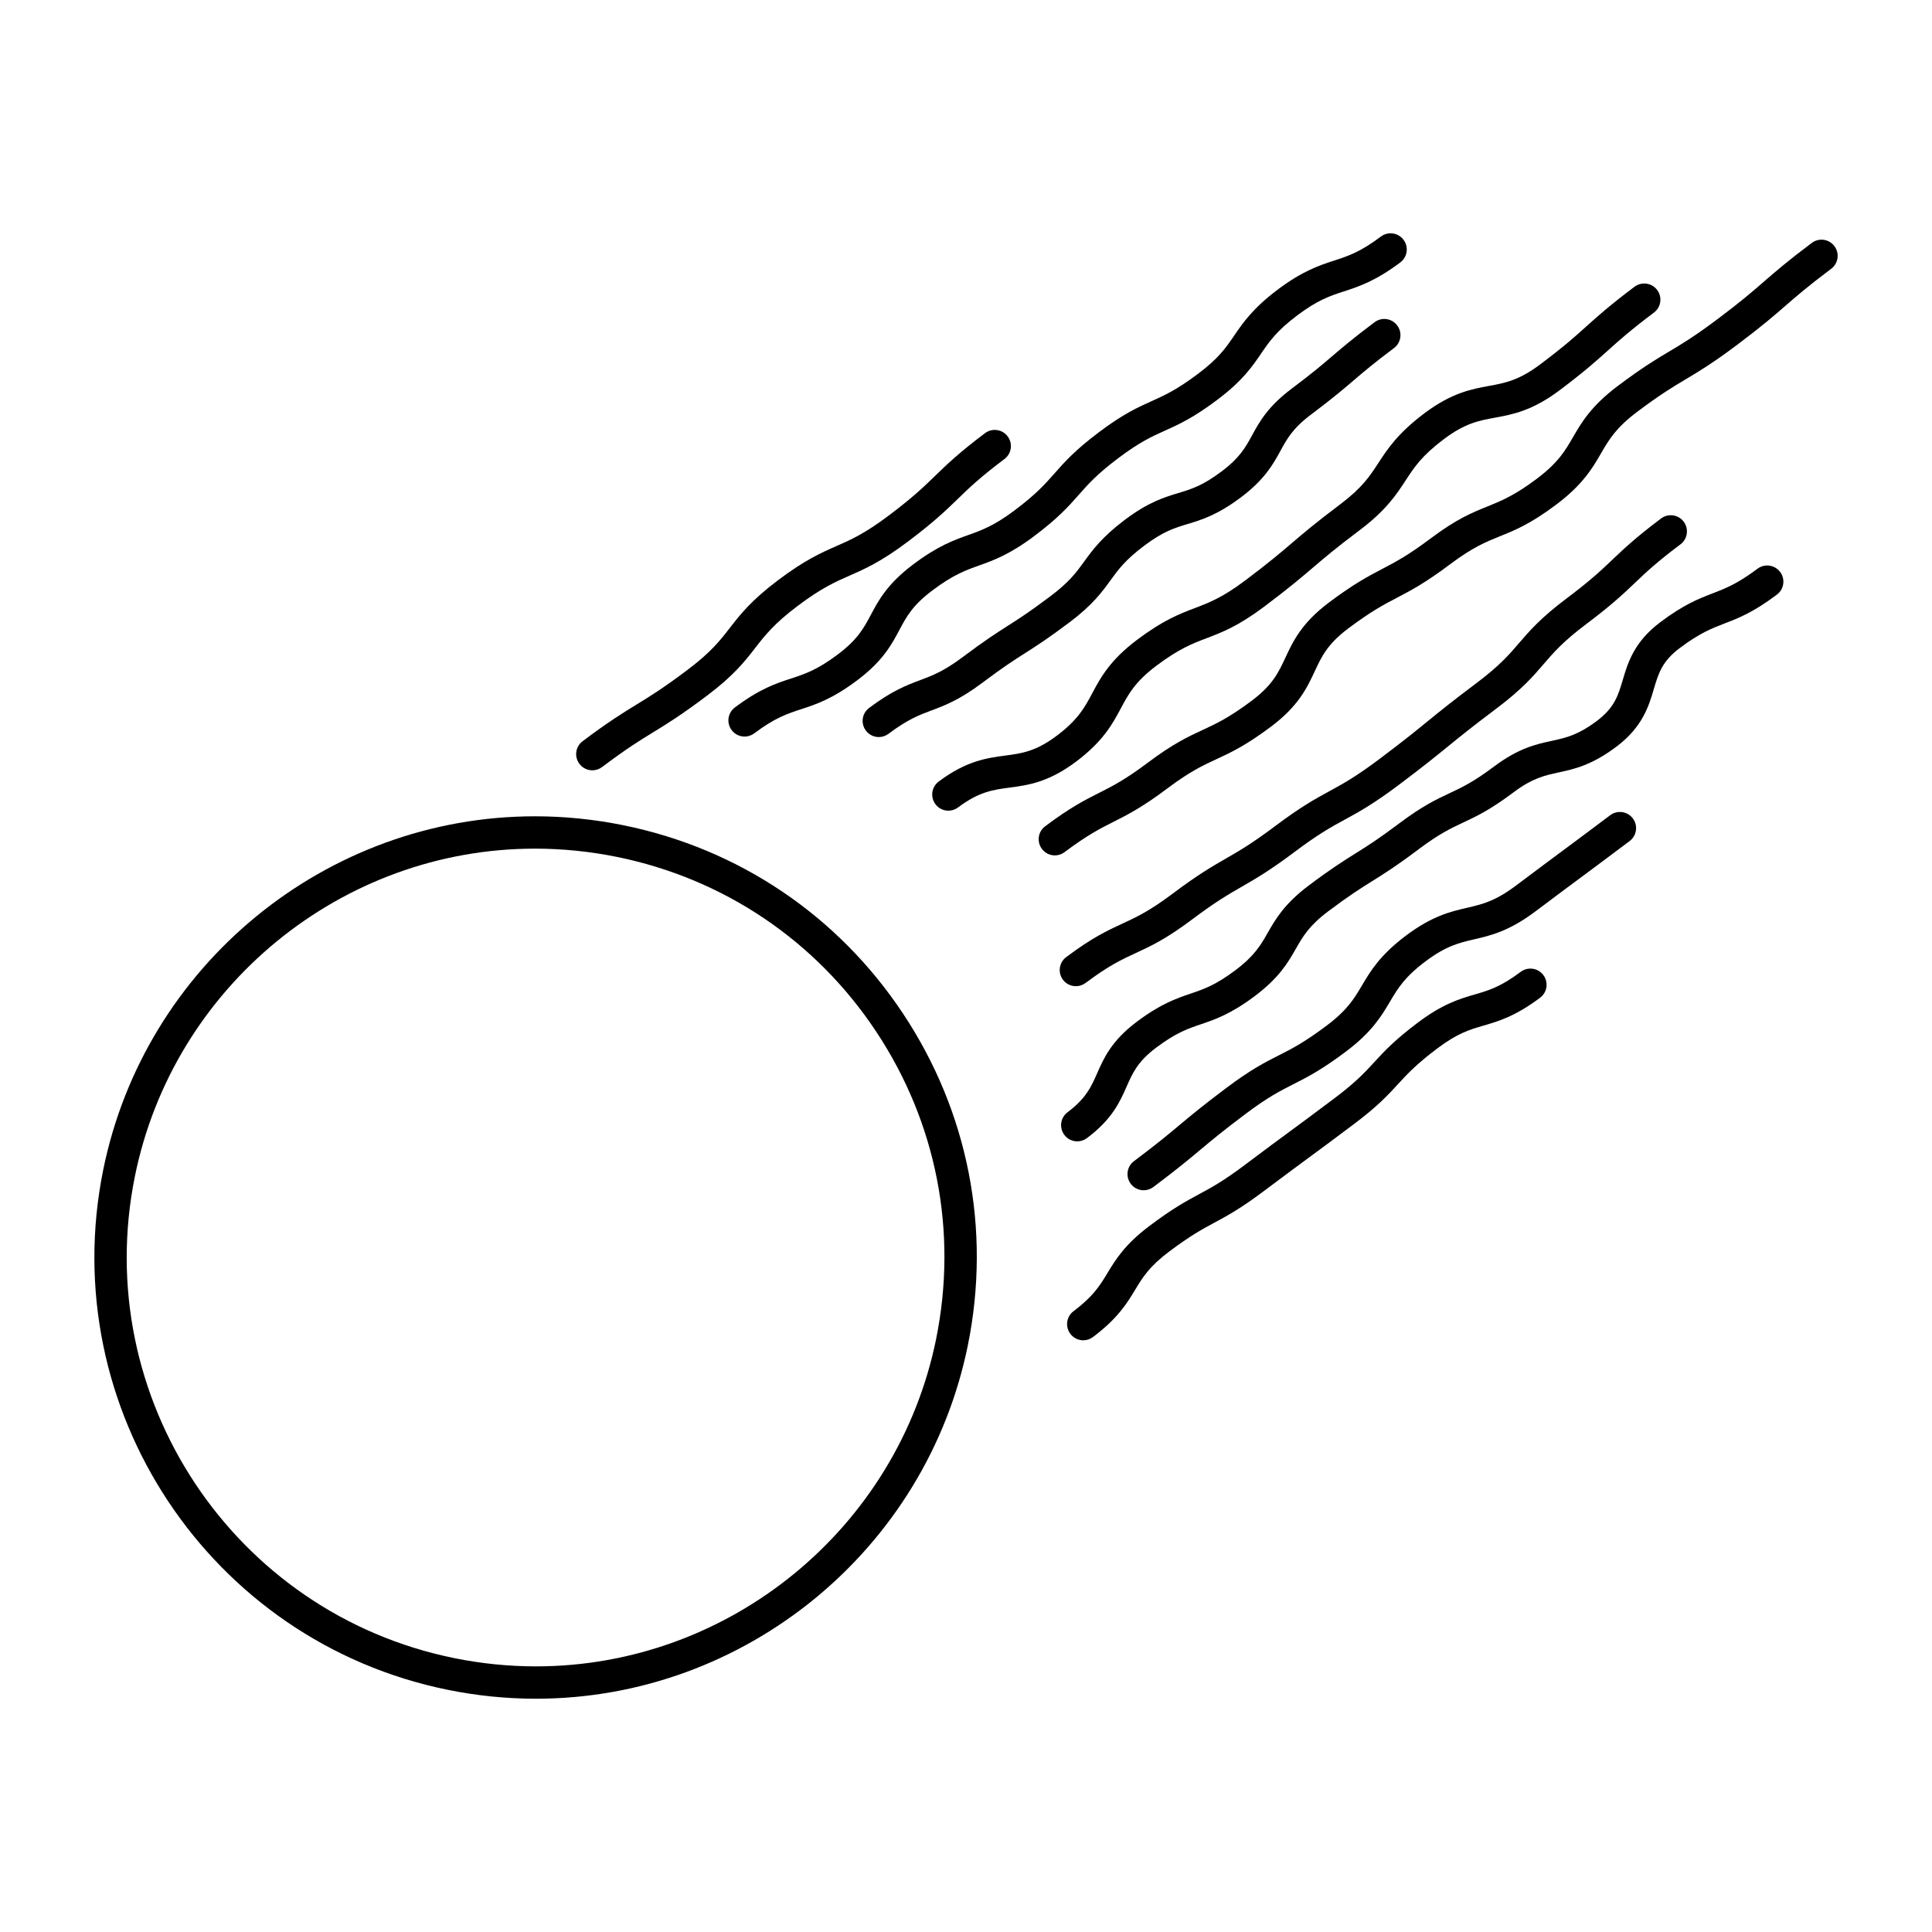 <?xml version="1.0" encoding="UTF-8"?>
<!-- The Best Svg Icon site in the world: iconSvg.co, Visit us! https://iconsvg.co -->
<svg fill="#000000" width="800px" height="800px" version="1.1" viewBox="144 144 512 512" xmlns="http://www.w3.org/2000/svg">
 <g>
  <path d="m630.14 209.23c-1.422-1.895-4.106-2.277-6-0.852-6.508 4.887-9.637 7.609-12.664 10.238-3.047 2.648-5.926 5.152-12.188 9.859-6.203 4.656-9.457 6.602-12.902 8.652-3.492 2.074-7.098 4.227-13.664 9.16-7.078 5.316-9.617 9.699-11.859 13.566-2.102 3.621-3.91 6.746-9.594 11.02-5.926 4.449-9.391 5.848-13.055 7.332-4.016 1.617-8.172 3.293-14.992 8.422-6.102 4.578-9.43 6.324-12.953 8.16-3.672 1.926-7.473 3.91-14.125 8.914-7.234 5.43-9.508 10.305-11.508 14.602-1.805 3.875-3.359 7.227-8.883 11.367-6.016 4.516-9.41 6.09-13.008 7.758-3.84 1.777-7.805 3.617-14.547 8.676-6.074 4.559-9.426 6.246-12.973 8.039-3.723 1.875-7.57 3.812-14.254 8.832-1.891 1.414-2.273 4.102-0.852 5.996 0.84 1.125 2.125 1.715 3.43 1.715 0.898 0 1.797-0.281 2.57-0.863 6.07-4.555 9.418-6.242 12.965-8.031 3.723-1.879 7.578-3.82 14.262-8.844 6.012-4.516 9.406-6.086 13.004-7.75 3.84-1.785 7.809-3.621 14.551-8.688 7.234-5.43 9.5-10.297 11.508-14.594 1.805-3.879 3.367-7.227 8.887-11.371 6.102-4.578 9.43-6.324 12.953-8.16 3.672-1.926 7.473-3.91 14.125-8.914 5.926-4.449 9.391-5.848 13.055-7.332 4.016-1.617 8.172-3.293 14.992-8.422 7.078-5.316 9.617-9.699 11.859-13.566 2.102-3.621 3.91-6.746 9.594-11.02 6.203-4.656 9.457-6.594 12.902-8.652 3.492-2.074 7.098-4.227 13.664-9.16 6.508-4.887 9.637-7.609 12.664-10.238 3.047-2.648 5.926-5.152 12.188-9.859 1.883-1.41 2.266-4.098 0.848-5.992z"/>
  <path d="m429.13 405.35c0.898 0 1.797-0.281 2.57-0.863 6.16-4.625 9.637-6.231 13.32-7.934 3.926-1.812 7.981-3.691 14.867-8.867 6.316-4.742 9.668-6.672 13.219-8.711 3.613-2.082 7.352-4.231 14.082-9.285 6.273-4.711 9.652-6.555 13.234-8.504 3.688-2.012 7.508-4.098 14.273-9.18 6.594-4.949 9.793-7.559 12.992-10.16 3.133-2.555 6.266-5.109 12.727-9.961 6.902-5.18 9.828-8.59 12.656-11.879 2.644-3.078 5.144-5.992 11.301-10.617 6.731-5.055 9.855-8.02 12.871-10.891 2.973-2.828 5.773-5.496 12.105-10.246 1.891-1.422 2.273-4.102 0.852-5.996-1.426-1.895-4.102-2.277-6-0.852-6.727 5.055-9.848 8.02-12.867 10.887-2.969 2.832-5.773 5.496-12.113 10.254-6.902 5.184-9.828 8.59-12.656 11.879-2.644 3.082-5.144 5.992-11.301 10.617-6.594 4.949-9.793 7.559-12.992 10.16-3.133 2.555-6.266 5.109-12.727 9.961-6.273 4.711-9.652 6.555-13.23 8.504-3.691 2.012-7.508 4.098-14.277 9.18-6.309 4.734-9.656 6.66-13.211 8.707-3.617 2.082-7.352 4.231-14.09 9.297-6.16 4.625-9.637 6.231-13.32 7.934-3.926 1.812-7.981 3.691-14.867 8.867-1.891 1.414-2.273 4.102-0.852 5.996 0.848 1.109 2.129 1.703 3.434 1.703z"/>
  <path d="m609.75 294.72c-5.344 4.012-8.504 5.223-11.848 6.516-3.75 1.441-7.621 2.926-13.922 7.664-6.953 5.219-8.605 10.797-9.926 15.277-1.215 4.102-2.172 7.34-6.856 10.863-5.062 3.805-8.266 4.492-11.977 5.297-4.098 0.887-8.746 1.891-15.316 6.82-5.457 4.098-8.531 5.535-11.777 7.059-3.5 1.641-7.125 3.34-13.289 7.969-5.668 4.258-8.594 6.086-11.695 8.027-3.117 1.949-6.34 3.965-12.293 8.438-6.519 4.898-8.836 8.953-10.883 12.539-1.875 3.273-3.488 6.106-8.594 9.941-5.266 3.949-8.316 4.988-11.859 6.191-3.699 1.258-7.891 2.68-14.254 7.457-6.711 5.031-8.734 9.629-10.523 13.688-1.562 3.543-2.91 6.602-7.828 10.293-1.891 1.414-2.273 4.102-0.852 5.996 0.84 1.125 2.125 1.715 3.43 1.715 0.898 0 1.797-0.281 2.57-0.863 6.711-5.031 8.734-9.629 10.523-13.688 1.562-3.543 2.91-6.602 7.828-10.293 5.266-3.949 8.316-4.988 11.859-6.191 3.699-1.258 7.891-2.68 14.254-7.457 6.519-4.898 8.844-8.953 10.887-12.539 1.867-3.273 3.488-6.106 8.59-9.941 5.664-4.254 8.594-6.082 11.695-8.02 3.117-1.953 6.34-3.965 12.297-8.445 5.457-4.098 8.531-5.535 11.777-7.059 3.5-1.641 7.125-3.34 13.289-7.969 5.062-3.805 8.266-4.492 11.977-5.297 4.098-0.887 8.746-1.891 15.316-6.82 6.953-5.219 8.605-10.801 9.926-15.281 1.215-4.098 2.172-7.34 6.856-10.855 5.344-4.012 8.504-5.223 11.848-6.516 3.75-1.441 7.621-2.926 13.922-7.664 1.891-1.422 2.273-4.102 0.852-5.996-1.43-1.898-4.109-2.281-6.004-0.855z"/>
  <path d="m547 401.55c-5.332 4-8.52 4.934-12.211 6.004-3.93 1.148-8.387 2.445-14.965 7.387-6.266 4.707-9.008 7.684-11.656 10.57-2.5 2.719-4.856 5.285-10.496 9.523-5.93 4.453-8.918 6.648-11.906 8.852-3.004 2.207-6.004 4.418-11.969 8.902-5.684 4.266-8.762 5.926-12.02 7.68-3.394 1.824-6.902 3.715-13.105 8.375-6.606 4.957-9.035 8.977-11.18 12.523-1.996 3.293-3.715 6.144-8.992 10.113-1.891 1.414-2.273 4.102-0.852 5.996 0.84 1.125 2.125 1.715 3.43 1.715 0.898 0 1.797-0.281 2.57-0.863 6.606-4.957 9.035-8.977 11.18-12.523 1.996-3.293 3.715-6.144 8.992-10.113 5.684-4.266 8.762-5.926 12.02-7.68 3.394-1.824 6.902-3.715 13.105-8.375 5.93-4.453 8.918-6.648 11.906-8.852 3.004-2.207 6.004-4.418 11.969-8.902 6.266-4.707 9.008-7.684 11.656-10.57 2.5-2.719 4.856-5.285 10.496-9.523 5.332-4 8.52-4.934 12.211-6.004 3.93-1.148 8.387-2.445 14.965-7.387 1.891-1.414 2.273-4.102 0.852-5.996-1.418-1.891-4.106-2.277-6-0.852z"/>
  <path d="m570.72 360.04c-6.227 4.68-9.355 7.004-12.488 9.324-3.141 2.328-6.277 4.66-12.523 9.352-5.516 4.141-8.957 4.938-12.949 5.863-4.309 0.996-9.195 2.133-16.156 7.359-6.918 5.188-9.43 9.441-11.652 13.191-2.074 3.5-3.863 6.531-9.418 10.699-5.93 4.449-9.195 6.102-12.652 7.856-3.637 1.84-7.394 3.742-13.93 8.656-6.316 4.742-9.402 7.324-12.383 9.82-3.039 2.543-5.906 4.938-12.055 9.559-1.895 1.414-2.277 4.102-0.855 5.996 0.84 1.125 2.125 1.715 3.43 1.715 0.898 0 1.797-0.281 2.57-0.863 6.332-4.746 9.422-7.336 12.41-9.836 3.031-2.539 5.894-4.934 12.035-9.547 5.93-4.453 9.199-6.109 12.656-7.863 3.633-1.84 7.391-3.742 13.922-8.645 6.918-5.188 9.426-9.441 11.648-13.184 2.074-3.508 3.863-6.535 9.422-10.707 5.516-4.141 8.957-4.938 12.949-5.863 4.309-0.996 9.195-2.133 16.156-7.359 6.227-4.68 9.355-7.004 12.488-9.324 3.141-2.328 6.277-4.66 12.523-9.352 1.891-1.422 2.273-4.102 0.852-5.996-1.426-1.895-4.109-2.269-6-0.852z"/>
  <path d="m441.04 331.71c2.012-3.769 3.75-7.023 9.441-11.305 5.977-4.492 9.512-5.844 13.262-7.269 4.141-1.578 8.418-3.211 15.355-8.422 6.555-4.934 9.734-7.644 12.809-10.262 3.113-2.656 6.055-5.164 12.402-9.941 7.059-5.309 9.77-9.473 12.168-13.145 2.297-3.523 4.281-6.57 10.137-10.973 5.652-4.254 9.309-4.922 13.547-5.699 4.637-0.852 9.883-1.809 17.16-7.281 6.613-4.973 9.758-7.805 12.797-10.535 3.031-2.727 5.891-5.301 12.195-10.039 1.891-1.422 2.273-4.106 0.848-6-1.426-1.891-4.109-2.262-6-0.848-6.606 4.969-9.742 7.793-12.777 10.52-3.031 2.731-5.894 5.309-12.219 10.055-5.656 4.258-9.316 4.926-13.551 5.703-4.637 0.852-9.883 1.809-17.156 7.273-7.059 5.309-9.77 9.473-12.168 13.145-2.297 3.523-4.281 6.57-10.137 10.973-6.559 4.934-9.738 7.648-12.812 10.27-3.113 2.656-6.051 5.16-12.395 9.934-5.969 4.488-9.508 5.836-13.254 7.266-4.141 1.578-8.422 3.211-15.359 8.43-7.215 5.422-9.68 10.047-11.855 14.121-2.012 3.769-3.75 7.023-9.441 11.305-5.559 4.176-9.301 4.676-13.633 5.25-4.828 0.641-10.297 1.367-17.648 6.891-1.891 1.422-2.273 4.106-0.852 5.996 0.84 1.125 2.125 1.715 3.426 1.715 0.898 0 1.797-0.281 2.57-0.863 5.559-4.176 9.301-4.676 13.633-5.25 4.828-0.641 10.297-1.367 17.648-6.891 7.219-5.422 9.68-10.047 11.859-14.121z"/>
  <path d="m508.27 229.39c-5.723 4.301-8.496 6.672-11.18 8.961-2.699 2.309-5.25 4.488-10.762 8.629-6.359 4.777-8.559 8.805-10.504 12.363-1.75 3.199-3.254 5.961-8.133 9.621-5.004 3.762-7.984 4.664-11.441 5.703-3.699 1.117-7.891 2.383-14.113 7.055-6.121 4.609-8.609 8.047-10.812 11.078-2.106 2.91-3.926 5.426-9.02 9.254-5.473 4.117-8.289 5.914-11.266 7.812-2.984 1.906-6.07 3.875-11.809 8.188-5.113 3.848-8.16 4.984-11.387 6.191-3.481 1.305-7.43 2.785-13.531 7.371-1.891 1.422-2.273 4.106-0.848 5.996 0.84 1.125 2.125 1.715 3.426 1.715 0.898 0 1.797-0.281 2.574-0.863 5.113-3.848 8.16-4.984 11.387-6.191 3.481-1.305 7.43-2.785 13.531-7.371 5.473-4.117 8.289-5.914 11.266-7.812 2.984-1.906 6.07-3.875 11.809-8.188 6.121-4.609 8.609-8.047 10.812-11.078 2.106-2.91 3.926-5.426 9.02-9.254 5.004-3.758 7.984-4.66 11.438-5.699 3.699-1.117 7.891-2.383 14.117-7.059 6.352-4.781 8.559-8.812 10.5-12.363 1.75-3.199 3.254-5.961 8.137-9.621 5.723-4.301 8.496-6.672 11.18-8.961 2.699-2.309 5.25-4.488 10.762-8.629 1.891-1.422 2.273-4.106 0.848-5.996-1.426-1.902-4.109-2.273-6-0.852z"/>
  <path d="m300.98 348.14c0.898 0 1.797-0.281 2.574-0.863 6.543-4.926 9.949-7.012 13.551-9.219 3.613-2.211 7.352-4.508 14.211-9.664 7.164-5.387 10.051-9.113 12.848-12.711 2.562-3.301 4.984-6.418 11.234-11.117 6.312-4.746 9.93-6.344 13.758-8.027 4.106-1.805 8.348-3.672 15.457-9.02 6.926-5.211 10.113-8.297 13.195-11.285 3.027-2.938 5.883-5.707 12.383-10.594 1.891-1.422 2.273-4.106 0.848-5.996-1.426-1.895-4.106-2.273-6-0.852-6.926 5.211-10.113 8.297-13.195 11.285-3.027 2.938-5.883 5.707-12.383 10.594-6.312 4.746-9.93 6.344-13.758 8.027-4.106 1.805-8.348 3.672-15.457 9.02-7.168 5.387-10.062 9.113-12.852 12.711-2.559 3.301-4.977 6.418-11.227 11.117-6.535 4.914-9.941 6.996-13.543 9.203-3.617 2.215-7.356 4.516-14.227 9.68-1.891 1.422-2.273 4.106-0.848 5.996 0.844 1.125 2.129 1.715 3.43 1.715z"/>
  <path d="m385.96 293.61c-6.805 5.117-9.129 9.477-11.176 13.324-1.863 3.5-3.477 6.531-8.762 10.5-5.477 4.117-8.68 5.164-12.395 6.383-3.879 1.266-8.273 2.699-14.883 7.672-1.891 1.422-2.273 4.106-0.848 5.996 0.84 1.125 2.125 1.715 3.426 1.715 0.898 0 1.797-0.281 2.574-0.863 5.477-4.117 8.68-5.164 12.395-6.383 3.879-1.266 8.273-2.699 14.883-7.672 6.805-5.117 9.125-9.477 11.168-13.324 1.863-3.5 3.477-6.531 8.762-10.5 5.523-4.156 8.848-5.344 12.367-6.602 3.785-1.352 8.074-2.875 14.637-7.812 6.394-4.805 9.133-7.914 11.789-10.926 2.481-2.812 4.816-5.461 10.508-9.742 5.668-4.262 8.891-5.715 12.305-7.246 3.691-1.664 7.512-3.379 13.941-8.219 6.621-4.977 9.227-8.797 11.527-12.168 2.207-3.234 4.106-6.019 9.594-10.152 5.481-4.121 8.695-5.164 12.414-6.379 3.883-1.266 8.293-2.695 14.914-7.672 1.891-1.422 2.273-4.106 0.848-5.996-1.426-1.895-4.106-2.273-6-0.852-5.481 4.121-8.695 5.164-12.414 6.379-3.883 1.266-8.293 2.695-14.918 7.672-6.613 4.977-9.219 8.797-11.523 12.168-2.207 3.234-4.106 6.019-9.598 10.152-5.668 4.262-8.891 5.715-12.305 7.246-3.691 1.664-7.512 3.379-13.941 8.219-6.394 4.805-9.133 7.914-11.785 10.922-2.481 2.812-4.82 5.465-10.516 9.75-5.516 4.152-8.844 5.34-12.363 6.594-3.773 1.348-8.059 2.871-14.625 7.816z"/>
  <path d="m309.12 362.68c-7.699-1.562-15.547-2.352-23.332-2.352-55.312 0-103.45 39.414-114.44 93.723-12.793 63.176 28.199 124.99 91.375 137.78 7.684 1.562 15.527 2.348 23.301 2.348 55.332 0 103.48-39.414 114.48-93.723 6.195-30.602 0.098-61.793-17.176-87.824-17.262-26.02-43.617-43.762-74.203-49.949zm82.984 136.07c-10.191 50.324-54.805 86.855-106.08 86.855-7.211 0-14.473-0.734-21.598-2.176-58.551-11.855-96.535-69.129-84.68-127.68 10.188-50.324 54.789-86.852 106.04-86.852 7.215 0 14.488 0.734 21.629 2.176 28.344 5.742 52.77 22.176 68.766 46.289 16.008 24.121 21.656 53.027 15.918 81.387z"/>
 </g>
</svg>